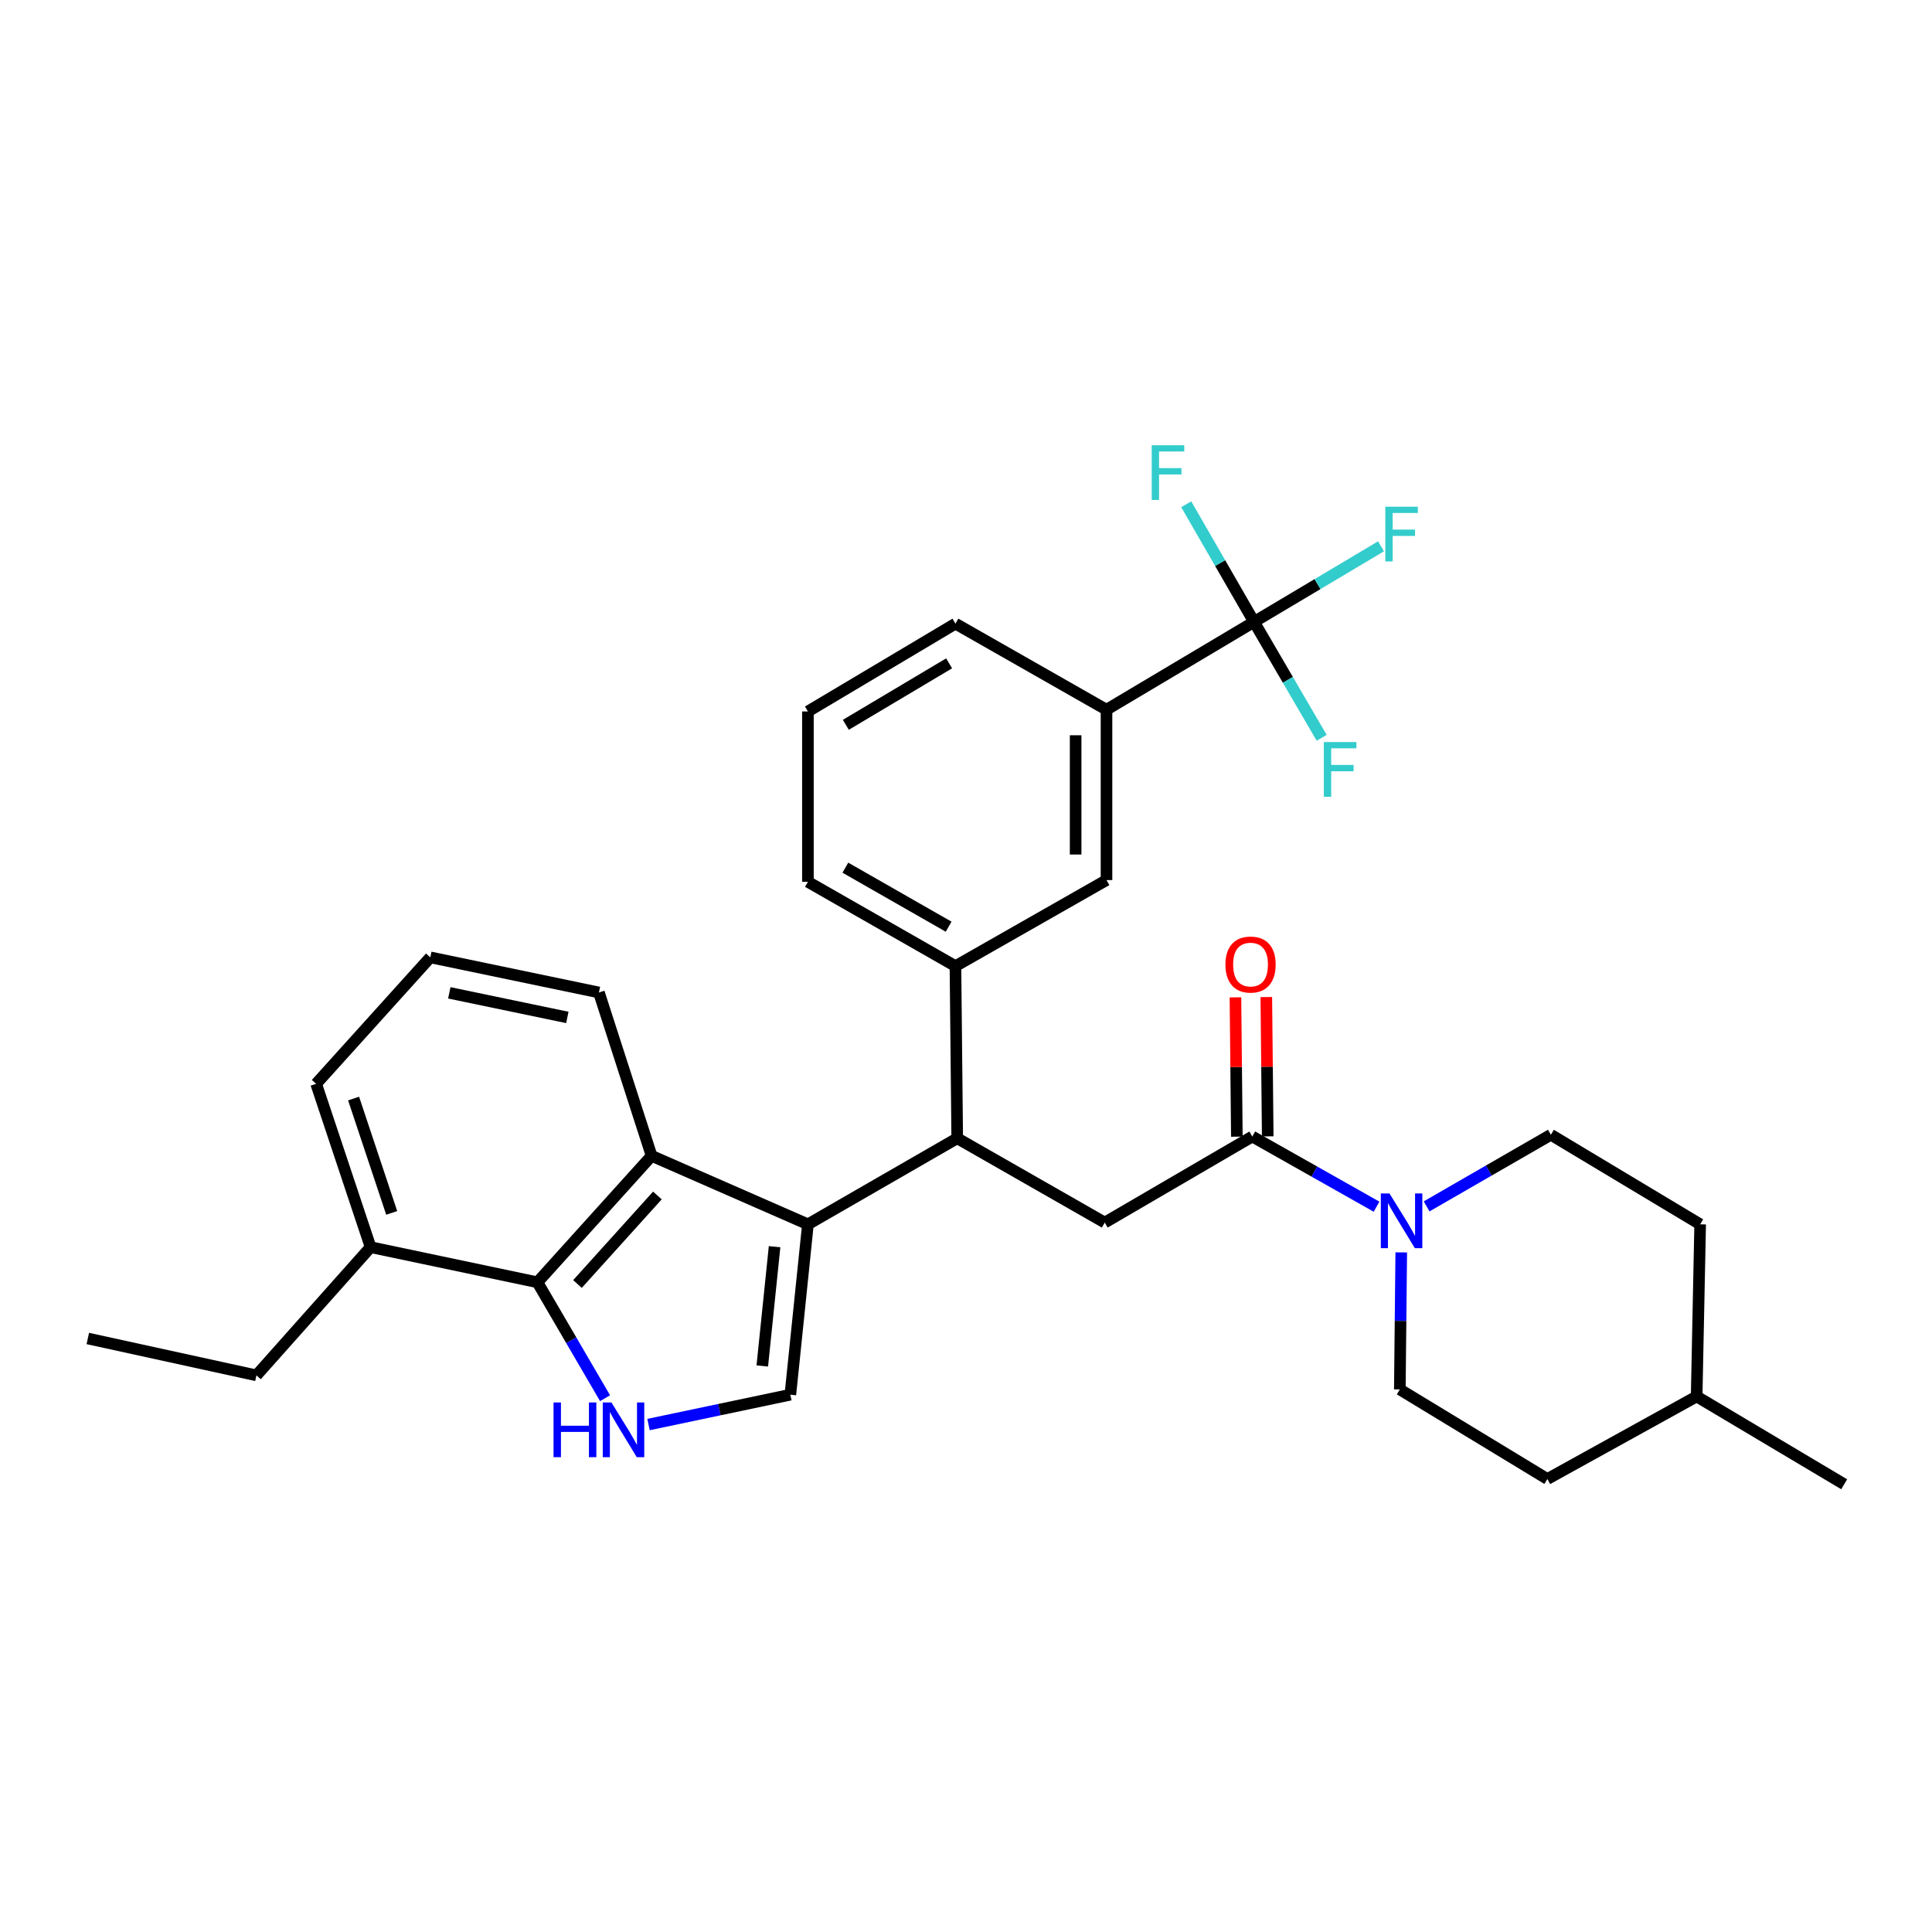 <?xml version='1.0' encoding='iso-8859-1'?>
<svg version='1.1' baseProfile='full'
              xmlns='http://www.w3.org/2000/svg'
                      xmlns:rdkit='http://www.rdkit.org/xml'
                      xmlns:xlink='http://www.w3.org/1999/xlink'
                  xml:space='preserve'
width='1000px' height='1000px' viewBox='0 0 1000 1000'>
<!-- END OF HEADER -->
<rect style='opacity:1.0;fill:#FFFFFF;stroke:none' width='1000' height='1000' x='0' y='0'> </rect>
<path class='bond-0' d='M 802.731,587.345 L 770.577,605.882' style='fill:none;fill-rule:evenodd;stroke:#000000;stroke-width:6px;stroke-linecap:butt;stroke-linejoin:miter;stroke-opacity:1' />
<path class='bond-0' d='M 770.577,605.882 L 738.423,624.419' style='fill:none;fill-rule:evenodd;stroke:#0000FF;stroke-width:6px;stroke-linecap:butt;stroke-linejoin:miter;stroke-opacity:1' />
<path class='bond-1' d='M 802.731,587.345 L 880.001,633.707' style='fill:none;fill-rule:evenodd;stroke:#000000;stroke-width:6px;stroke-linecap:butt;stroke-linejoin:miter;stroke-opacity:1' />
<path class='bond-2' d='M 648.184,588.26 L 680.339,606.419' style='fill:none;fill-rule:evenodd;stroke:#000000;stroke-width:6px;stroke-linecap:butt;stroke-linejoin:miter;stroke-opacity:1' />
<path class='bond-2' d='M 680.339,606.419 L 712.495,624.578' style='fill:none;fill-rule:evenodd;stroke:#0000FF;stroke-width:6px;stroke-linecap:butt;stroke-linejoin:miter;stroke-opacity:1' />
<path class='bond-3' d='M 656.172,588.178 L 655.806,552.126' style='fill:none;fill-rule:evenodd;stroke:#000000;stroke-width:6px;stroke-linecap:butt;stroke-linejoin:miter;stroke-opacity:1' />
<path class='bond-3' d='M 655.806,552.126 L 655.439,516.073' style='fill:none;fill-rule:evenodd;stroke:#FF0000;stroke-width:6px;stroke-linecap:butt;stroke-linejoin:miter;stroke-opacity:1' />
<path class='bond-3' d='M 640.195,588.341 L 639.829,552.288' style='fill:none;fill-rule:evenodd;stroke:#000000;stroke-width:6px;stroke-linecap:butt;stroke-linejoin:miter;stroke-opacity:1' />
<path class='bond-3' d='M 639.829,552.288 L 639.462,516.235' style='fill:none;fill-rule:evenodd;stroke:#FF0000;stroke-width:6px;stroke-linecap:butt;stroke-linejoin:miter;stroke-opacity:1' />
<path class='bond-4' d='M 648.184,588.26 L 571.819,632.802' style='fill:none;fill-rule:evenodd;stroke:#000000;stroke-width:6px;stroke-linecap:butt;stroke-linejoin:miter;stroke-opacity:1' />
<path class='bond-5' d='M 725.284,648.238 L 724.916,683.704' style='fill:none;fill-rule:evenodd;stroke:#0000FF;stroke-width:6px;stroke-linecap:butt;stroke-linejoin:miter;stroke-opacity:1' />
<path class='bond-5' d='M 724.916,683.704 L 724.548,719.169' style='fill:none;fill-rule:evenodd;stroke:#000000;stroke-width:6px;stroke-linecap:butt;stroke-linejoin:miter;stroke-opacity:1' />
<path class='bond-6' d='M 724.548,719.169 L 800.912,765.531' style='fill:none;fill-rule:evenodd;stroke:#000000;stroke-width:6px;stroke-linecap:butt;stroke-linejoin:miter;stroke-opacity:1' />
<path class='bond-7' d='M 278.177,663.709 L 295.678,693.706' style='fill:none;fill-rule:evenodd;stroke:#000000;stroke-width:6px;stroke-linecap:butt;stroke-linejoin:miter;stroke-opacity:1' />
<path class='bond-7' d='M 295.678,693.706 L 313.178,723.703' style='fill:none;fill-rule:evenodd;stroke:#0000FF;stroke-width:6px;stroke-linecap:butt;stroke-linejoin:miter;stroke-opacity:1' />
<path class='bond-8' d='M 278.177,663.709 L 337.268,598.254' style='fill:none;fill-rule:evenodd;stroke:#000000;stroke-width:6px;stroke-linecap:butt;stroke-linejoin:miter;stroke-opacity:1' />
<path class='bond-8' d='M 298.901,664.598 L 340.264,618.779' style='fill:none;fill-rule:evenodd;stroke:#000000;stroke-width:6px;stroke-linecap:butt;stroke-linejoin:miter;stroke-opacity:1' />
<path class='bond-9' d='M 278.177,663.709 L 191.818,645.53' style='fill:none;fill-rule:evenodd;stroke:#000000;stroke-width:6px;stroke-linecap:butt;stroke-linejoin:miter;stroke-opacity:1' />
<path class='bond-10' d='M 335.675,737.348 L 372.381,729.621' style='fill:none;fill-rule:evenodd;stroke:#0000FF;stroke-width:6px;stroke-linecap:butt;stroke-linejoin:miter;stroke-opacity:1' />
<path class='bond-10' d='M 372.381,729.621 L 409.087,721.895' style='fill:none;fill-rule:evenodd;stroke:#000000;stroke-width:6px;stroke-linecap:butt;stroke-linejoin:miter;stroke-opacity:1' />
<path class='bond-11' d='M 409.087,721.895 L 418.177,633.707' style='fill:none;fill-rule:evenodd;stroke:#000000;stroke-width:6px;stroke-linecap:butt;stroke-linejoin:miter;stroke-opacity:1' />
<path class='bond-11' d='M 394.557,707.028 L 400.92,645.297' style='fill:none;fill-rule:evenodd;stroke:#000000;stroke-width:6px;stroke-linecap:butt;stroke-linejoin:miter;stroke-opacity:1' />
<path class='bond-12' d='M 337.268,598.254 L 418.177,633.707' style='fill:none;fill-rule:evenodd;stroke:#000000;stroke-width:6px;stroke-linecap:butt;stroke-linejoin:miter;stroke-opacity:1' />
<path class='bond-13' d='M 337.268,598.254 L 310,513.706' style='fill:none;fill-rule:evenodd;stroke:#000000;stroke-width:6px;stroke-linecap:butt;stroke-linejoin:miter;stroke-opacity:1' />
<path class='bond-14' d='M 418.177,633.707 L 495.455,589.165' style='fill:none;fill-rule:evenodd;stroke:#000000;stroke-width:6px;stroke-linecap:butt;stroke-linejoin:miter;stroke-opacity:1' />
<path class='bond-15' d='M 191.818,645.53 L 163.636,560.982' style='fill:none;fill-rule:evenodd;stroke:#000000;stroke-width:6px;stroke-linecap:butt;stroke-linejoin:miter;stroke-opacity:1' />
<path class='bond-15' d='M 202.749,627.796 L 183.021,568.612' style='fill:none;fill-rule:evenodd;stroke:#000000;stroke-width:6px;stroke-linecap:butt;stroke-linejoin:miter;stroke-opacity:1' />
<path class='bond-16' d='M 191.818,645.53 L 132.728,711.891' style='fill:none;fill-rule:evenodd;stroke:#000000;stroke-width:6px;stroke-linecap:butt;stroke-linejoin:miter;stroke-opacity:1' />
<path class='bond-17' d='M 222.726,495.527 L 163.636,560.982' style='fill:none;fill-rule:evenodd;stroke:#000000;stroke-width:6px;stroke-linecap:butt;stroke-linejoin:miter;stroke-opacity:1' />
<path class='bond-18' d='M 222.726,495.527 L 310,513.706' style='fill:none;fill-rule:evenodd;stroke:#000000;stroke-width:6px;stroke-linecap:butt;stroke-linejoin:miter;stroke-opacity:1' />
<path class='bond-18' d='M 232.559,513.896 L 293.65,526.621' style='fill:none;fill-rule:evenodd;stroke:#000000;stroke-width:6px;stroke-linecap:butt;stroke-linejoin:miter;stroke-opacity:1' />
<path class='bond-19' d='M 495.455,589.165 L 494.541,500.072' style='fill:none;fill-rule:evenodd;stroke:#000000;stroke-width:6px;stroke-linecap:butt;stroke-linejoin:miter;stroke-opacity:1' />
<path class='bond-20' d='M 495.455,589.165 L 571.819,632.802' style='fill:none;fill-rule:evenodd;stroke:#000000;stroke-width:6px;stroke-linecap:butt;stroke-linejoin:miter;stroke-opacity:1' />
<path class='bond-21' d='M 649.089,321.886 L 572.725,367.342' style='fill:none;fill-rule:evenodd;stroke:#000000;stroke-width:6px;stroke-linecap:butt;stroke-linejoin:miter;stroke-opacity:1' />
<path class='bond-22' d='M 649.089,321.886 L 631.542,291.446' style='fill:none;fill-rule:evenodd;stroke:#000000;stroke-width:6px;stroke-linecap:butt;stroke-linejoin:miter;stroke-opacity:1' />
<path class='bond-22' d='M 631.542,291.446 L 613.995,261.006' style='fill:none;fill-rule:evenodd;stroke:#33CCCC;stroke-width:6px;stroke-linecap:butt;stroke-linejoin:miter;stroke-opacity:1' />
<path class='bond-23' d='M 649.089,321.886 L 681.95,302.329' style='fill:none;fill-rule:evenodd;stroke:#000000;stroke-width:6px;stroke-linecap:butt;stroke-linejoin:miter;stroke-opacity:1' />
<path class='bond-23' d='M 681.95,302.329 L 714.811,282.772' style='fill:none;fill-rule:evenodd;stroke:#33CCCC;stroke-width:6px;stroke-linecap:butt;stroke-linejoin:miter;stroke-opacity:1' />
<path class='bond-24' d='M 649.089,321.886 L 666.589,351.883' style='fill:none;fill-rule:evenodd;stroke:#000000;stroke-width:6px;stroke-linecap:butt;stroke-linejoin:miter;stroke-opacity:1' />
<path class='bond-24' d='M 666.589,351.883 L 684.089,381.88' style='fill:none;fill-rule:evenodd;stroke:#33CCCC;stroke-width:6px;stroke-linecap:butt;stroke-linejoin:miter;stroke-opacity:1' />
<path class='bond-25' d='M 572.725,367.342 L 572.725,455.53' style='fill:none;fill-rule:evenodd;stroke:#000000;stroke-width:6px;stroke-linecap:butt;stroke-linejoin:miter;stroke-opacity:1' />
<path class='bond-25' d='M 556.747,380.57 L 556.747,442.302' style='fill:none;fill-rule:evenodd;stroke:#000000;stroke-width:6px;stroke-linecap:butt;stroke-linejoin:miter;stroke-opacity:1' />
<path class='bond-26' d='M 572.725,367.342 L 494.541,322.8' style='fill:none;fill-rule:evenodd;stroke:#000000;stroke-width:6px;stroke-linecap:butt;stroke-linejoin:miter;stroke-opacity:1' />
<path class='bond-27' d='M 572.725,455.53 L 494.541,500.072' style='fill:none;fill-rule:evenodd;stroke:#000000;stroke-width:6px;stroke-linecap:butt;stroke-linejoin:miter;stroke-opacity:1' />
<path class='bond-28' d='M 494.541,500.072 L 418.177,456.435' style='fill:none;fill-rule:evenodd;stroke:#000000;stroke-width:6px;stroke-linecap:butt;stroke-linejoin:miter;stroke-opacity:1' />
<path class='bond-28' d='M 491.013,479.654 L 437.559,449.108' style='fill:none;fill-rule:evenodd;stroke:#000000;stroke-width:6px;stroke-linecap:butt;stroke-linejoin:miter;stroke-opacity:1' />
<path class='bond-29' d='M 494.541,322.8 L 418.177,368.257' style='fill:none;fill-rule:evenodd;stroke:#000000;stroke-width:6px;stroke-linecap:butt;stroke-linejoin:miter;stroke-opacity:1' />
<path class='bond-29' d='M 491.259,343.348 L 437.804,375.167' style='fill:none;fill-rule:evenodd;stroke:#000000;stroke-width:6px;stroke-linecap:butt;stroke-linejoin:miter;stroke-opacity:1' />
<path class='bond-30' d='M 132.728,711.891 L 45.455,692.798' style='fill:none;fill-rule:evenodd;stroke:#000000;stroke-width:6px;stroke-linecap:butt;stroke-linejoin:miter;stroke-opacity:1' />
<path class='bond-31' d='M 418.177,368.257 L 418.177,456.435' style='fill:none;fill-rule:evenodd;stroke:#000000;stroke-width:6px;stroke-linecap:butt;stroke-linejoin:miter;stroke-opacity:1' />
<path class='bond-32' d='M 878.181,722.8 L 800.912,765.531' style='fill:none;fill-rule:evenodd;stroke:#000000;stroke-width:6px;stroke-linecap:butt;stroke-linejoin:miter;stroke-opacity:1' />
<path class='bond-33' d='M 878.181,722.8 L 954.545,768.256' style='fill:none;fill-rule:evenodd;stroke:#000000;stroke-width:6px;stroke-linecap:butt;stroke-linejoin:miter;stroke-opacity:1' />
<path class='bond-34' d='M 878.181,722.8 L 880.001,633.707' style='fill:none;fill-rule:evenodd;stroke:#000000;stroke-width:6px;stroke-linecap:butt;stroke-linejoin:miter;stroke-opacity:1' />
<path  class='atom-2' d='M 719.193 617.736
L 728.473 632.736
Q 729.393 634.216, 730.873 636.896
Q 732.353 639.576, 732.433 639.736
L 732.433 617.736
L 736.193 617.736
L 736.193 646.056
L 732.313 646.056
L 722.353 629.656
Q 721.193 627.736, 719.953 625.536
Q 718.753 623.336, 718.393 622.656
L 718.393 646.056
L 714.713 646.056
L 714.713 617.736
L 719.193 617.736
' fill='#0000FF'/>
<path  class='atom-3' d='M 634.278 499.247
Q 634.278 492.447, 637.638 488.647
Q 640.998 484.847, 647.278 484.847
Q 653.558 484.847, 656.918 488.647
Q 660.278 492.447, 660.278 499.247
Q 660.278 506.127, 656.878 510.047
Q 653.478 513.927, 647.278 513.927
Q 641.038 513.927, 637.638 510.047
Q 634.278 506.167, 634.278 499.247
M 647.278 510.727
Q 651.598 510.727, 653.918 507.847
Q 656.278 504.927, 656.278 499.247
Q 656.278 493.687, 653.918 490.887
Q 651.598 488.047, 647.278 488.047
Q 642.958 488.047, 640.598 490.847
Q 638.278 493.647, 638.278 499.247
Q 638.278 504.967, 640.598 507.847
Q 642.958 510.727, 647.278 510.727
' fill='#FF0000'/>
<path  class='atom-6' d='M 286.508 725.914
L 290.348 725.914
L 290.348 737.954
L 304.828 737.954
L 304.828 725.914
L 308.668 725.914
L 308.668 754.234
L 304.828 754.234
L 304.828 741.154
L 290.348 741.154
L 290.348 754.234
L 286.508 754.234
L 286.508 725.914
' fill='#0000FF'/>
<path  class='atom-6' d='M 316.468 725.914
L 325.748 740.914
Q 326.668 742.394, 328.148 745.074
Q 329.628 747.754, 329.708 747.914
L 329.708 725.914
L 333.468 725.914
L 333.468 754.234
L 329.588 754.234
L 319.628 737.834
Q 318.468 735.914, 317.228 733.714
Q 316.028 731.514, 315.668 730.834
L 315.668 754.234
L 311.988 754.234
L 311.988 725.914
L 316.468 725.914
' fill='#0000FF'/>
<path  class='atom-19' d='M 596.127 230.456
L 612.967 230.456
L 612.967 233.696
L 599.927 233.696
L 599.927 242.296
L 611.527 242.296
L 611.527 245.576
L 599.927 245.576
L 599.927 258.776
L 596.127 258.776
L 596.127 230.456
' fill='#33CCCC'/>
<path  class='atom-20' d='M 717.033 262.279
L 733.873 262.279
L 733.873 265.519
L 720.833 265.519
L 720.833 274.119
L 732.433 274.119
L 732.433 277.399
L 720.833 277.399
L 720.833 290.599
L 717.033 290.599
L 717.033 262.279
' fill='#33CCCC'/>
<path  class='atom-21' d='M 685.22 384.09
L 702.06 384.09
L 702.06 387.33
L 689.02 387.33
L 689.02 395.93
L 700.62 395.93
L 700.62 399.21
L 689.02 399.21
L 689.02 412.41
L 685.22 412.41
L 685.22 384.09
' fill='#33CCCC'/>
</svg>
